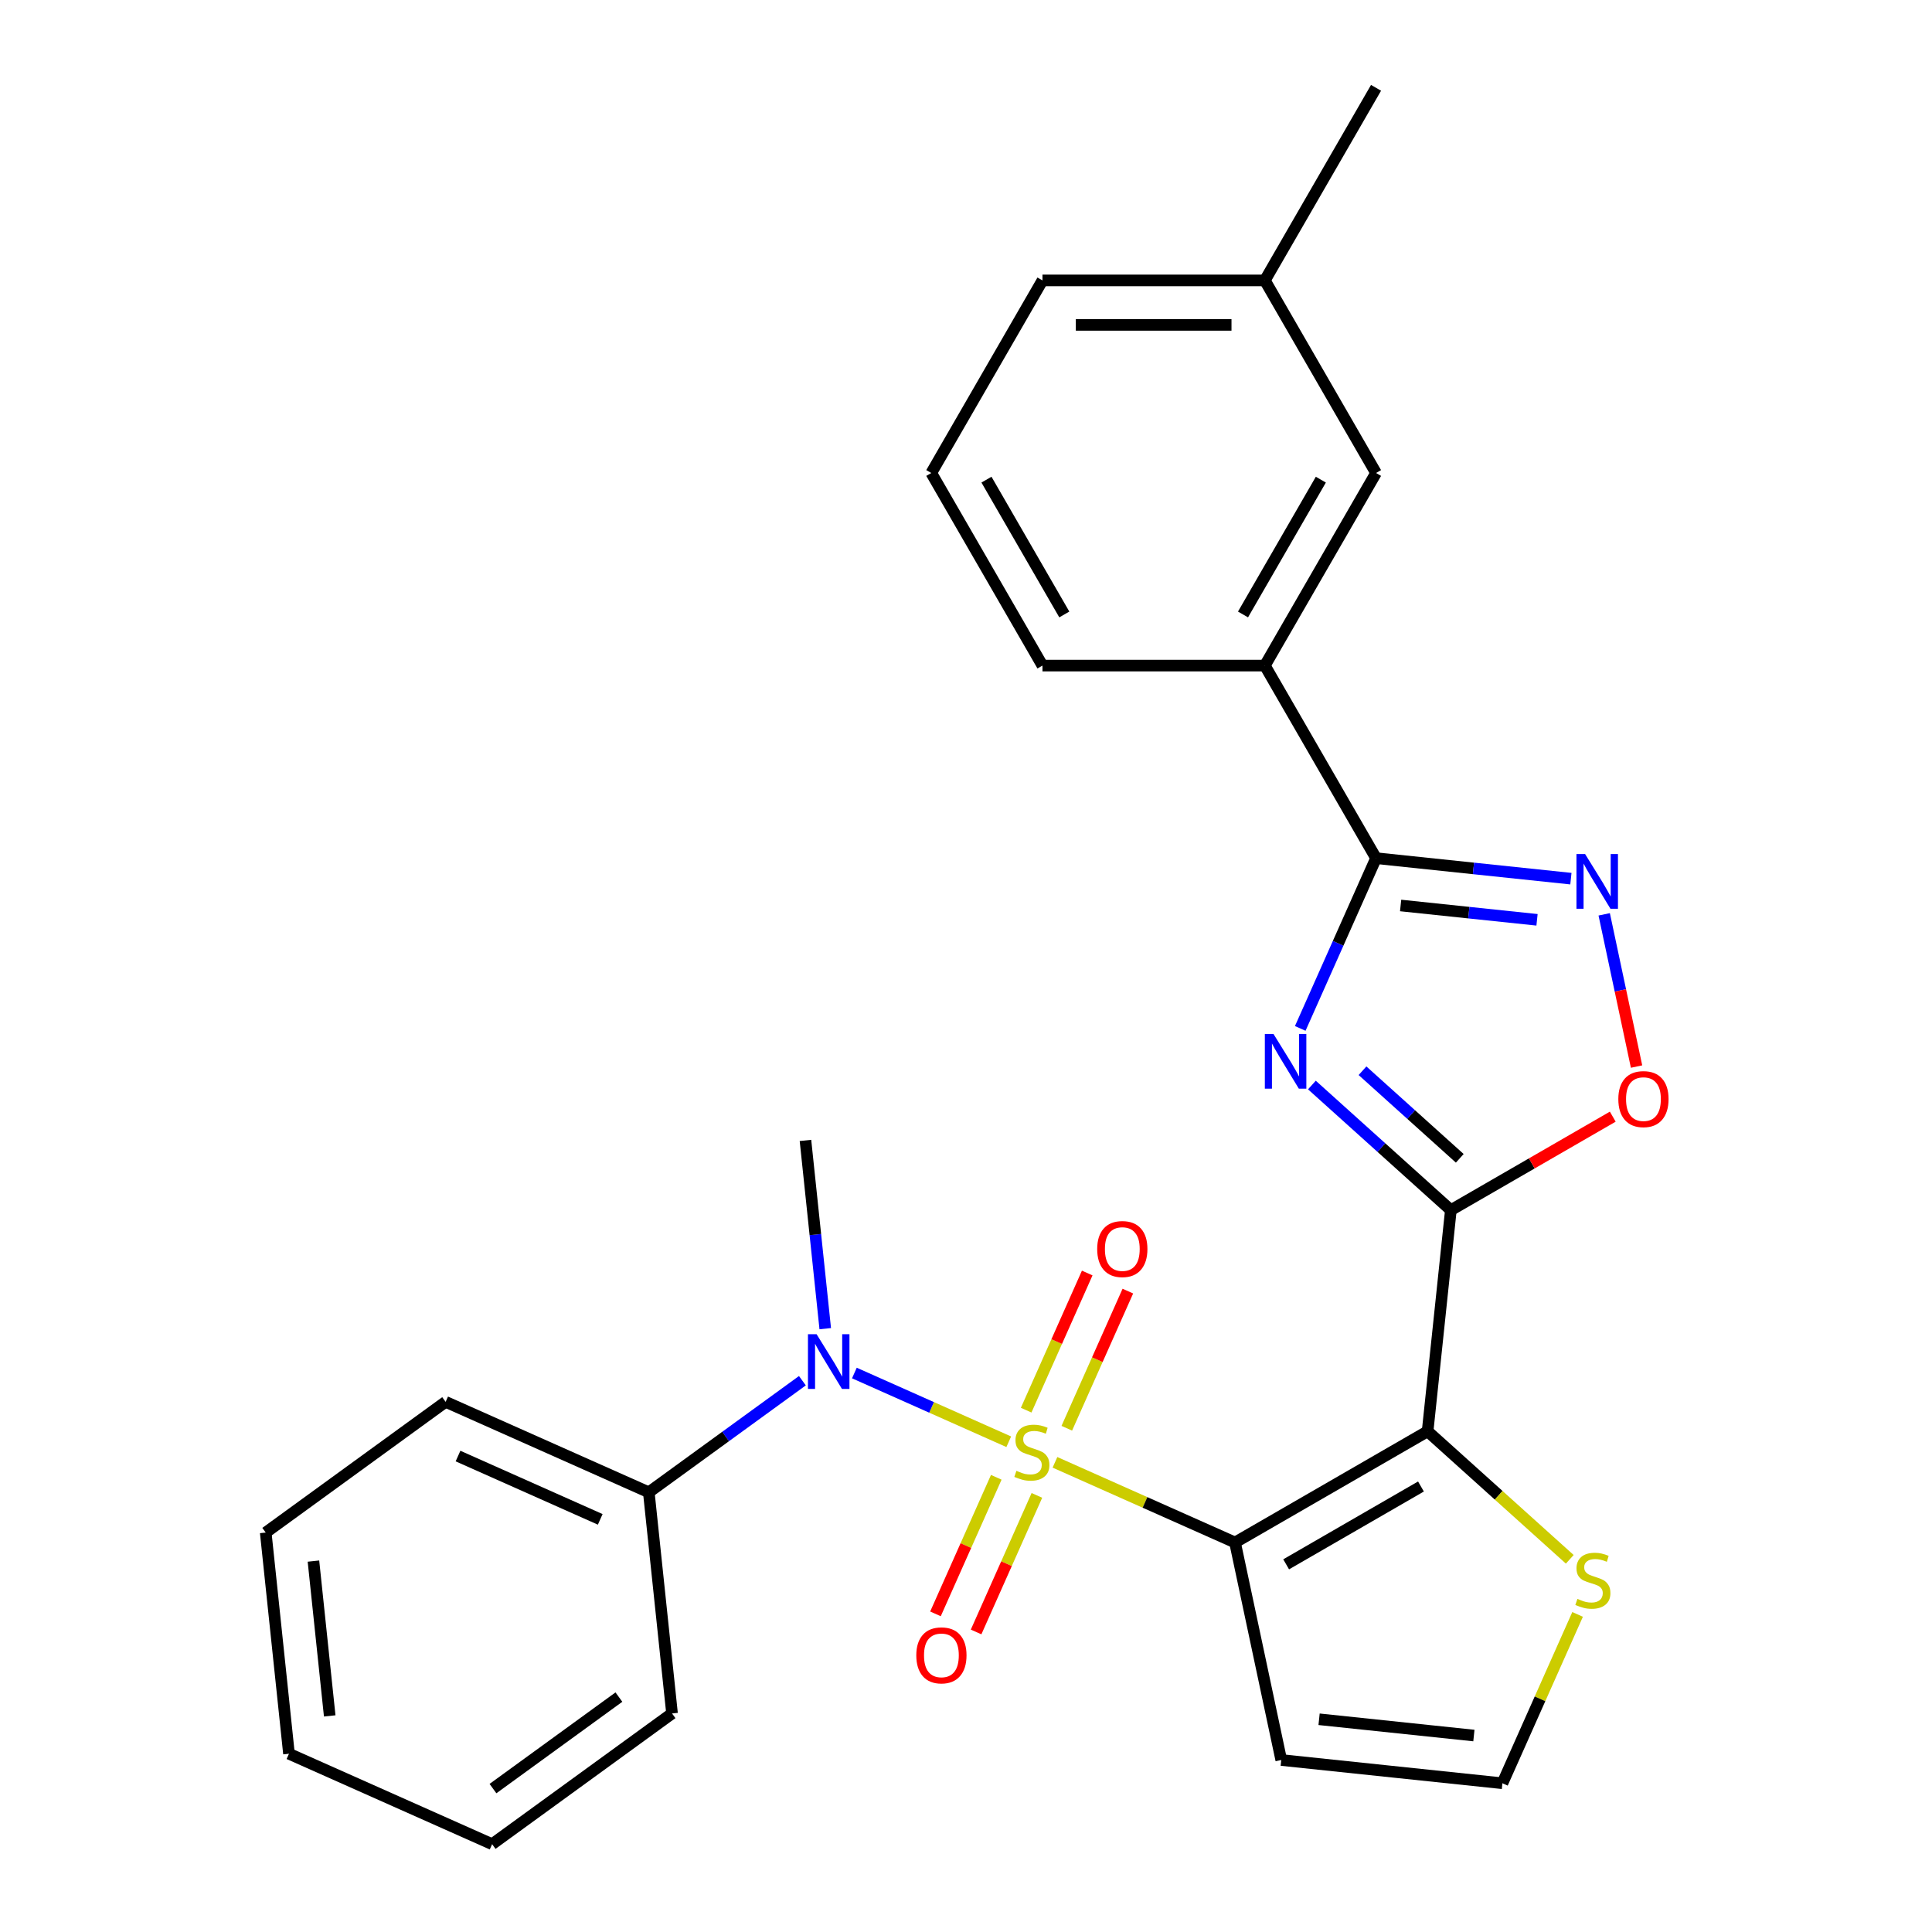 <?xml version='1.0' encoding='iso-8859-1'?>
<svg version='1.1' baseProfile='full'
              xmlns='http://www.w3.org/2000/svg'
                      xmlns:rdkit='http://www.rdkit.org/xml'
                      xmlns:xlink='http://www.w3.org/1999/xlink'
                  xml:space='preserve'
width='1000px' height='1000px' viewBox='0 0 1000 1000'>
<!-- END OF HEADER -->
<rect style='opacity:1.0;fill:#FFFFFF;stroke:none' width='1000' height='1000' x='0' y='0'> </rect>
<path class='bond-0' d='M 546.048,756.898 L 592.646,777.645' style='fill:none;fill-rule:evenodd;stroke:#CCCC00;stroke-width:6px;stroke-linecap:butt;stroke-linejoin:miter;stroke-opacity:1' />
<path class='bond-0' d='M 592.646,777.645 L 639.244,798.392' style='fill:none;fill-rule:evenodd;stroke:#000000;stroke-width:6px;stroke-linecap:butt;stroke-linejoin:miter;stroke-opacity:1' />
<path class='bond-6' d='M 522.132,746.25 L 482.179,728.462' style='fill:none;fill-rule:evenodd;stroke:#CCCC00;stroke-width:6px;stroke-linecap:butt;stroke-linejoin:miter;stroke-opacity:1' />
<path class='bond-6' d='M 482.179,728.462 L 442.227,710.674' style='fill:none;fill-rule:evenodd;stroke:#0000FF;stroke-width:6px;stroke-linecap:butt;stroke-linejoin:miter;stroke-opacity:1' />
<path class='bond-10' d='M 515.668,764.65 L 499.933,799.992' style='fill:none;fill-rule:evenodd;stroke:#CCCC00;stroke-width:6px;stroke-linecap:butt;stroke-linejoin:miter;stroke-opacity:1' />
<path class='bond-10' d='M 499.933,799.992 L 484.198,835.335' style='fill:none;fill-rule:evenodd;stroke:#FF0000;stroke-width:6px;stroke-linecap:butt;stroke-linejoin:miter;stroke-opacity:1' />
<path class='bond-10' d='M 536.699,774.014 L 520.964,809.356' style='fill:none;fill-rule:evenodd;stroke:#CCCC00;stroke-width:6px;stroke-linecap:butt;stroke-linejoin:miter;stroke-opacity:1' />
<path class='bond-10' d='M 520.964,809.356 L 505.228,844.698' style='fill:none;fill-rule:evenodd;stroke:#FF0000;stroke-width:6px;stroke-linecap:butt;stroke-linejoin:miter;stroke-opacity:1' />
<path class='bond-11' d='M 552.173,739.258 L 567.975,703.766' style='fill:none;fill-rule:evenodd;stroke:#CCCC00;stroke-width:6px;stroke-linecap:butt;stroke-linejoin:miter;stroke-opacity:1' />
<path class='bond-11' d='M 567.975,703.766 L 583.777,668.275' style='fill:none;fill-rule:evenodd;stroke:#FF0000;stroke-width:6px;stroke-linecap:butt;stroke-linejoin:miter;stroke-opacity:1' />
<path class='bond-11' d='M 531.142,729.895 L 546.944,694.403' style='fill:none;fill-rule:evenodd;stroke:#CCCC00;stroke-width:6px;stroke-linecap:butt;stroke-linejoin:miter;stroke-opacity:1' />
<path class='bond-11' d='M 546.944,694.403 L 562.746,658.911' style='fill:none;fill-rule:evenodd;stroke:#FF0000;stroke-width:6px;stroke-linecap:butt;stroke-linejoin:miter;stroke-opacity:1' />
<path class='bond-1' d='M 639.244,798.392 L 738.928,740.839' style='fill:none;fill-rule:evenodd;stroke:#000000;stroke-width:6px;stroke-linecap:butt;stroke-linejoin:miter;stroke-opacity:1' />
<path class='bond-1' d='M 665.707,809.696 L 735.486,769.409' style='fill:none;fill-rule:evenodd;stroke:#000000;stroke-width:6px;stroke-linecap:butt;stroke-linejoin:miter;stroke-opacity:1' />
<path class='bond-9' d='M 639.244,798.392 L 663.175,910.981' style='fill:none;fill-rule:evenodd;stroke:#000000;stroke-width:6px;stroke-linecap:butt;stroke-linejoin:miter;stroke-opacity:1' />
<path class='bond-2' d='M 738.928,740.839 L 750.959,626.365' style='fill:none;fill-rule:evenodd;stroke:#000000;stroke-width:6px;stroke-linecap:butt;stroke-linejoin:miter;stroke-opacity:1' />
<path class='bond-8' d='M 738.928,740.839 L 775.719,773.966' style='fill:none;fill-rule:evenodd;stroke:#000000;stroke-width:6px;stroke-linecap:butt;stroke-linejoin:miter;stroke-opacity:1' />
<path class='bond-8' d='M 775.719,773.966 L 812.51,807.093' style='fill:none;fill-rule:evenodd;stroke:#CCCC00;stroke-width:6px;stroke-linecap:butt;stroke-linejoin:miter;stroke-opacity:1' />
<path class='bond-3' d='M 750.959,626.365 L 714.998,593.985' style='fill:none;fill-rule:evenodd;stroke:#000000;stroke-width:6px;stroke-linecap:butt;stroke-linejoin:miter;stroke-opacity:1' />
<path class='bond-3' d='M 714.998,593.985 L 679.037,561.606' style='fill:none;fill-rule:evenodd;stroke:#0000FF;stroke-width:6px;stroke-linecap:butt;stroke-linejoin:miter;stroke-opacity:1' />
<path class='bond-3' d='M 755.575,599.543 L 730.402,576.877' style='fill:none;fill-rule:evenodd;stroke:#000000;stroke-width:6px;stroke-linecap:butt;stroke-linejoin:miter;stroke-opacity:1' />
<path class='bond-3' d='M 730.402,576.877 L 705.23,554.211' style='fill:none;fill-rule:evenodd;stroke:#0000FF;stroke-width:6px;stroke-linecap:butt;stroke-linejoin:miter;stroke-opacity:1' />
<path class='bond-7' d='M 750.959,626.365 L 792.863,602.172' style='fill:none;fill-rule:evenodd;stroke:#000000;stroke-width:6px;stroke-linecap:butt;stroke-linejoin:miter;stroke-opacity:1' />
<path class='bond-7' d='M 792.863,602.172 L 834.766,577.979' style='fill:none;fill-rule:evenodd;stroke:#FF0000;stroke-width:6px;stroke-linecap:butt;stroke-linejoin:miter;stroke-opacity:1' />
<path class='bond-4' d='M 673.005,532.307 L 692.621,488.248' style='fill:none;fill-rule:evenodd;stroke:#0000FF;stroke-width:6px;stroke-linecap:butt;stroke-linejoin:miter;stroke-opacity:1' />
<path class='bond-4' d='M 692.621,488.248 L 712.237,444.19' style='fill:none;fill-rule:evenodd;stroke:#000000;stroke-width:6px;stroke-linecap:butt;stroke-linejoin:miter;stroke-opacity:1' />
<path class='bond-12' d='M 712.237,444.19 L 654.685,344.506' style='fill:none;fill-rule:evenodd;stroke:#000000;stroke-width:6px;stroke-linecap:butt;stroke-linejoin:miter;stroke-opacity:1' />
<path class='bond-29' d='M 712.237,444.19 L 762.666,449.491' style='fill:none;fill-rule:evenodd;stroke:#000000;stroke-width:6px;stroke-linecap:butt;stroke-linejoin:miter;stroke-opacity:1' />
<path class='bond-29' d='M 762.666,449.491 L 813.094,454.791' style='fill:none;fill-rule:evenodd;stroke:#0000FF;stroke-width:6px;stroke-linecap:butt;stroke-linejoin:miter;stroke-opacity:1' />
<path class='bond-29' d='M 724.959,468.675 L 760.259,472.386' style='fill:none;fill-rule:evenodd;stroke:#000000;stroke-width:6px;stroke-linecap:butt;stroke-linejoin:miter;stroke-opacity:1' />
<path class='bond-29' d='M 760.259,472.386 L 795.559,476.096' style='fill:none;fill-rule:evenodd;stroke:#0000FF;stroke-width:6px;stroke-linecap:butt;stroke-linejoin:miter;stroke-opacity:1' />
<path class='bond-5' d='M 830.333,473.26 L 838.707,512.655' style='fill:none;fill-rule:evenodd;stroke:#0000FF;stroke-width:6px;stroke-linecap:butt;stroke-linejoin:miter;stroke-opacity:1' />
<path class='bond-5' d='M 838.707,512.655 L 847.08,552.05' style='fill:none;fill-rule:evenodd;stroke:#FF0000;stroke-width:6px;stroke-linecap:butt;stroke-linejoin:miter;stroke-opacity:1' />
<path class='bond-14' d='M 415.319,714.65 L 375.566,743.532' style='fill:none;fill-rule:evenodd;stroke:#0000FF;stroke-width:6px;stroke-linecap:butt;stroke-linejoin:miter;stroke-opacity:1' />
<path class='bond-14' d='M 375.566,743.532 L 335.814,772.414' style='fill:none;fill-rule:evenodd;stroke:#000000;stroke-width:6px;stroke-linecap:butt;stroke-linejoin:miter;stroke-opacity:1' />
<path class='bond-17' d='M 427.145,687.719 L 422.025,639.001' style='fill:none;fill-rule:evenodd;stroke:#0000FF;stroke-width:6px;stroke-linecap:butt;stroke-linejoin:miter;stroke-opacity:1' />
<path class='bond-17' d='M 422.025,639.001 L 416.904,590.282' style='fill:none;fill-rule:evenodd;stroke:#000000;stroke-width:6px;stroke-linecap:butt;stroke-linejoin:miter;stroke-opacity:1' />
<path class='bond-27' d='M 816.561,835.617 L 797.106,879.315' style='fill:none;fill-rule:evenodd;stroke:#CCCC00;stroke-width:6px;stroke-linecap:butt;stroke-linejoin:miter;stroke-opacity:1' />
<path class='bond-27' d='M 797.106,879.315 L 777.65,923.013' style='fill:none;fill-rule:evenodd;stroke:#000000;stroke-width:6px;stroke-linecap:butt;stroke-linejoin:miter;stroke-opacity:1' />
<path class='bond-13' d='M 663.175,910.981 L 777.65,923.013' style='fill:none;fill-rule:evenodd;stroke:#000000;stroke-width:6px;stroke-linecap:butt;stroke-linejoin:miter;stroke-opacity:1' />
<path class='bond-13' d='M 682.753,889.891 L 762.885,898.314' style='fill:none;fill-rule:evenodd;stroke:#000000;stroke-width:6px;stroke-linecap:butt;stroke-linejoin:miter;stroke-opacity:1' />
<path class='bond-15' d='M 654.685,344.506 L 712.237,244.822' style='fill:none;fill-rule:evenodd;stroke:#000000;stroke-width:6px;stroke-linecap:butt;stroke-linejoin:miter;stroke-opacity:1' />
<path class='bond-15' d='M 643.381,318.043 L 683.667,248.265' style='fill:none;fill-rule:evenodd;stroke:#000000;stroke-width:6px;stroke-linecap:butt;stroke-linejoin:miter;stroke-opacity:1' />
<path class='bond-18' d='M 654.685,344.506 L 539.579,344.506' style='fill:none;fill-rule:evenodd;stroke:#000000;stroke-width:6px;stroke-linecap:butt;stroke-linejoin:miter;stroke-opacity:1' />
<path class='bond-20' d='M 335.814,772.414 L 230.66,725.596' style='fill:none;fill-rule:evenodd;stroke:#000000;stroke-width:6px;stroke-linecap:butt;stroke-linejoin:miter;stroke-opacity:1' />
<path class='bond-20' d='M 310.678,786.422 L 237.07,753.65' style='fill:none;fill-rule:evenodd;stroke:#000000;stroke-width:6px;stroke-linecap:butt;stroke-linejoin:miter;stroke-opacity:1' />
<path class='bond-21' d='M 335.814,772.414 L 347.846,886.888' style='fill:none;fill-rule:evenodd;stroke:#000000;stroke-width:6px;stroke-linecap:butt;stroke-linejoin:miter;stroke-opacity:1' />
<path class='bond-16' d='M 712.237,244.822 L 654.685,145.139' style='fill:none;fill-rule:evenodd;stroke:#000000;stroke-width:6px;stroke-linecap:butt;stroke-linejoin:miter;stroke-opacity:1' />
<path class='bond-23' d='M 654.685,145.139 L 712.237,45.455' style='fill:none;fill-rule:evenodd;stroke:#000000;stroke-width:6px;stroke-linecap:butt;stroke-linejoin:miter;stroke-opacity:1' />
<path class='bond-30' d='M 654.685,145.139 L 539.579,145.139' style='fill:none;fill-rule:evenodd;stroke:#000000;stroke-width:6px;stroke-linecap:butt;stroke-linejoin:miter;stroke-opacity:1' />
<path class='bond-30' d='M 637.419,168.16 L 556.845,168.16' style='fill:none;fill-rule:evenodd;stroke:#000000;stroke-width:6px;stroke-linecap:butt;stroke-linejoin:miter;stroke-opacity:1' />
<path class='bond-19' d='M 539.579,344.506 L 482.027,244.822' style='fill:none;fill-rule:evenodd;stroke:#000000;stroke-width:6px;stroke-linecap:butt;stroke-linejoin:miter;stroke-opacity:1' />
<path class='bond-19' d='M 550.883,318.043 L 510.597,248.265' style='fill:none;fill-rule:evenodd;stroke:#000000;stroke-width:6px;stroke-linecap:butt;stroke-linejoin:miter;stroke-opacity:1' />
<path class='bond-22' d='M 482.027,244.822 L 539.579,145.139' style='fill:none;fill-rule:evenodd;stroke:#000000;stroke-width:6px;stroke-linecap:butt;stroke-linejoin:miter;stroke-opacity:1' />
<path class='bond-24' d='M 230.66,725.596 L 137.538,793.253' style='fill:none;fill-rule:evenodd;stroke:#000000;stroke-width:6px;stroke-linecap:butt;stroke-linejoin:miter;stroke-opacity:1' />
<path class='bond-25' d='M 347.846,886.888 L 254.724,954.545' style='fill:none;fill-rule:evenodd;stroke:#000000;stroke-width:6px;stroke-linecap:butt;stroke-linejoin:miter;stroke-opacity:1' />
<path class='bond-25' d='M 320.346,878.413 L 255.161,925.772' style='fill:none;fill-rule:evenodd;stroke:#000000;stroke-width:6px;stroke-linecap:butt;stroke-linejoin:miter;stroke-opacity:1' />
<path class='bond-28' d='M 137.538,793.253 L 149.57,907.728' style='fill:none;fill-rule:evenodd;stroke:#000000;stroke-width:6px;stroke-linecap:butt;stroke-linejoin:miter;stroke-opacity:1' />
<path class='bond-28' d='M 162.238,808.018 L 170.66,888.15' style='fill:none;fill-rule:evenodd;stroke:#000000;stroke-width:6px;stroke-linecap:butt;stroke-linejoin:miter;stroke-opacity:1' />
<path class='bond-26' d='M 254.724,954.545 L 149.57,907.728' style='fill:none;fill-rule:evenodd;stroke:#000000;stroke-width:6px;stroke-linecap:butt;stroke-linejoin:miter;stroke-opacity:1' />
<path  class='atom-0' d='M 526.09 761.294
Q 526.41 761.414, 527.73 761.974
Q 529.05 762.534, 530.49 762.894
Q 531.97 763.214, 533.41 763.214
Q 536.09 763.214, 537.65 761.934
Q 539.21 760.614, 539.21 758.334
Q 539.21 756.774, 538.41 755.814
Q 537.65 754.854, 536.45 754.334
Q 535.25 753.814, 533.25 753.214
Q 530.73 752.454, 529.21 751.734
Q 527.73 751.014, 526.65 749.494
Q 525.61 747.974, 525.61 745.414
Q 525.61 741.854, 528.01 739.654
Q 530.45 737.454, 535.25 737.454
Q 538.53 737.454, 542.25 739.014
L 541.33 742.094
Q 537.93 740.694, 535.37 740.694
Q 532.61 740.694, 531.09 741.854
Q 529.57 742.974, 529.61 744.934
Q 529.61 746.454, 530.37 747.374
Q 531.17 748.294, 532.29 748.814
Q 533.45 749.334, 535.37 749.934
Q 537.93 750.734, 539.45 751.534
Q 540.97 752.334, 542.05 753.974
Q 543.17 755.574, 543.17 758.334
Q 543.17 762.254, 540.53 764.374
Q 537.93 766.454, 533.57 766.454
Q 531.05 766.454, 529.13 765.894
Q 527.25 765.374, 525.01 764.454
L 526.09 761.294
' fill='#CCCC00'/>
<path  class='atom-4' d='M 659.16 535.184
L 668.44 550.184
Q 669.36 551.664, 670.84 554.344
Q 672.32 557.024, 672.4 557.184
L 672.4 535.184
L 676.16 535.184
L 676.16 563.504
L 672.28 563.504
L 662.32 547.104
Q 661.16 545.184, 659.92 542.984
Q 658.72 540.784, 658.36 540.104
L 658.36 563.504
L 654.68 563.504
L 654.68 535.184
L 659.16 535.184
' fill='#0000FF'/>
<path  class='atom-6' d='M 820.452 442.062
L 829.732 457.062
Q 830.652 458.542, 832.132 461.222
Q 833.612 463.902, 833.692 464.062
L 833.692 442.062
L 837.452 442.062
L 837.452 470.382
L 833.572 470.382
L 823.612 453.982
Q 822.452 452.062, 821.212 449.862
Q 820.012 447.662, 819.652 446.982
L 819.652 470.382
L 815.972 470.382
L 815.972 442.062
L 820.452 442.062
' fill='#0000FF'/>
<path  class='atom-7' d='M 422.676 690.597
L 431.956 705.597
Q 432.876 707.077, 434.356 709.757
Q 435.836 712.437, 435.916 712.597
L 435.916 690.597
L 439.676 690.597
L 439.676 718.917
L 435.796 718.917
L 425.836 702.517
Q 424.676 700.597, 423.436 698.397
Q 422.236 696.197, 421.876 695.517
L 421.876 718.917
L 418.196 718.917
L 418.196 690.597
L 422.676 690.597
' fill='#0000FF'/>
<path  class='atom-8' d='M 837.643 568.892
Q 837.643 562.092, 841.003 558.292
Q 844.363 554.492, 850.643 554.492
Q 856.923 554.492, 860.283 558.292
Q 863.643 562.092, 863.643 568.892
Q 863.643 575.772, 860.243 579.692
Q 856.843 583.572, 850.643 583.572
Q 844.403 583.572, 841.003 579.692
Q 837.643 575.812, 837.643 568.892
M 850.643 580.372
Q 854.963 580.372, 857.283 577.492
Q 859.643 574.572, 859.643 568.892
Q 859.643 563.332, 857.283 560.532
Q 854.963 557.692, 850.643 557.692
Q 846.323 557.692, 843.963 560.492
Q 841.643 563.292, 841.643 568.892
Q 841.643 574.612, 843.963 577.492
Q 846.323 580.372, 850.643 580.372
' fill='#FF0000'/>
<path  class='atom-9' d='M 816.467 827.579
Q 816.787 827.699, 818.107 828.259
Q 819.427 828.819, 820.867 829.179
Q 822.347 829.499, 823.787 829.499
Q 826.467 829.499, 828.027 828.219
Q 829.587 826.899, 829.587 824.619
Q 829.587 823.059, 828.787 822.099
Q 828.027 821.139, 826.827 820.619
Q 825.627 820.099, 823.627 819.499
Q 821.107 818.739, 819.587 818.019
Q 818.107 817.299, 817.027 815.779
Q 815.987 814.259, 815.987 811.699
Q 815.987 808.139, 818.387 805.939
Q 820.827 803.739, 825.627 803.739
Q 828.907 803.739, 832.627 805.299
L 831.707 808.379
Q 828.307 806.979, 825.747 806.979
Q 822.987 806.979, 821.467 808.139
Q 819.947 809.259, 819.987 811.219
Q 819.987 812.739, 820.747 813.659
Q 821.547 814.579, 822.667 815.099
Q 823.827 815.619, 825.747 816.219
Q 828.307 817.019, 829.827 817.819
Q 831.347 818.619, 832.427 820.259
Q 833.547 821.859, 833.547 824.619
Q 833.547 828.539, 830.907 830.659
Q 828.307 832.739, 823.947 832.739
Q 821.427 832.739, 819.507 832.179
Q 817.627 831.659, 815.387 830.739
L 816.467 827.579
' fill='#CCCC00'/>
<path  class='atom-11' d='M 474.272 856.808
Q 474.272 850.008, 477.632 846.208
Q 480.992 842.408, 487.272 842.408
Q 493.552 842.408, 496.912 846.208
Q 500.272 850.008, 500.272 856.808
Q 500.272 863.688, 496.872 867.608
Q 493.472 871.488, 487.272 871.488
Q 481.032 871.488, 477.632 867.608
Q 474.272 863.728, 474.272 856.808
M 487.272 868.288
Q 491.592 868.288, 493.912 865.408
Q 496.272 862.488, 496.272 856.808
Q 496.272 851.248, 493.912 848.448
Q 491.592 845.608, 487.272 845.608
Q 482.952 845.608, 480.592 848.408
Q 478.272 851.208, 478.272 856.808
Q 478.272 862.528, 480.592 865.408
Q 482.952 868.288, 487.272 868.288
' fill='#FF0000'/>
<path  class='atom-12' d='M 567.907 646.5
Q 567.907 639.7, 571.267 635.9
Q 574.627 632.1, 580.907 632.1
Q 587.187 632.1, 590.547 635.9
Q 593.907 639.7, 593.907 646.5
Q 593.907 653.38, 590.507 657.3
Q 587.107 661.18, 580.907 661.18
Q 574.667 661.18, 571.267 657.3
Q 567.907 653.42, 567.907 646.5
M 580.907 657.98
Q 585.227 657.98, 587.547 655.1
Q 589.907 652.18, 589.907 646.5
Q 589.907 640.94, 587.547 638.14
Q 585.227 635.3, 580.907 635.3
Q 576.587 635.3, 574.227 638.1
Q 571.907 640.9, 571.907 646.5
Q 571.907 652.22, 574.227 655.1
Q 576.587 657.98, 580.907 657.98
' fill='#FF0000'/>
</svg>
